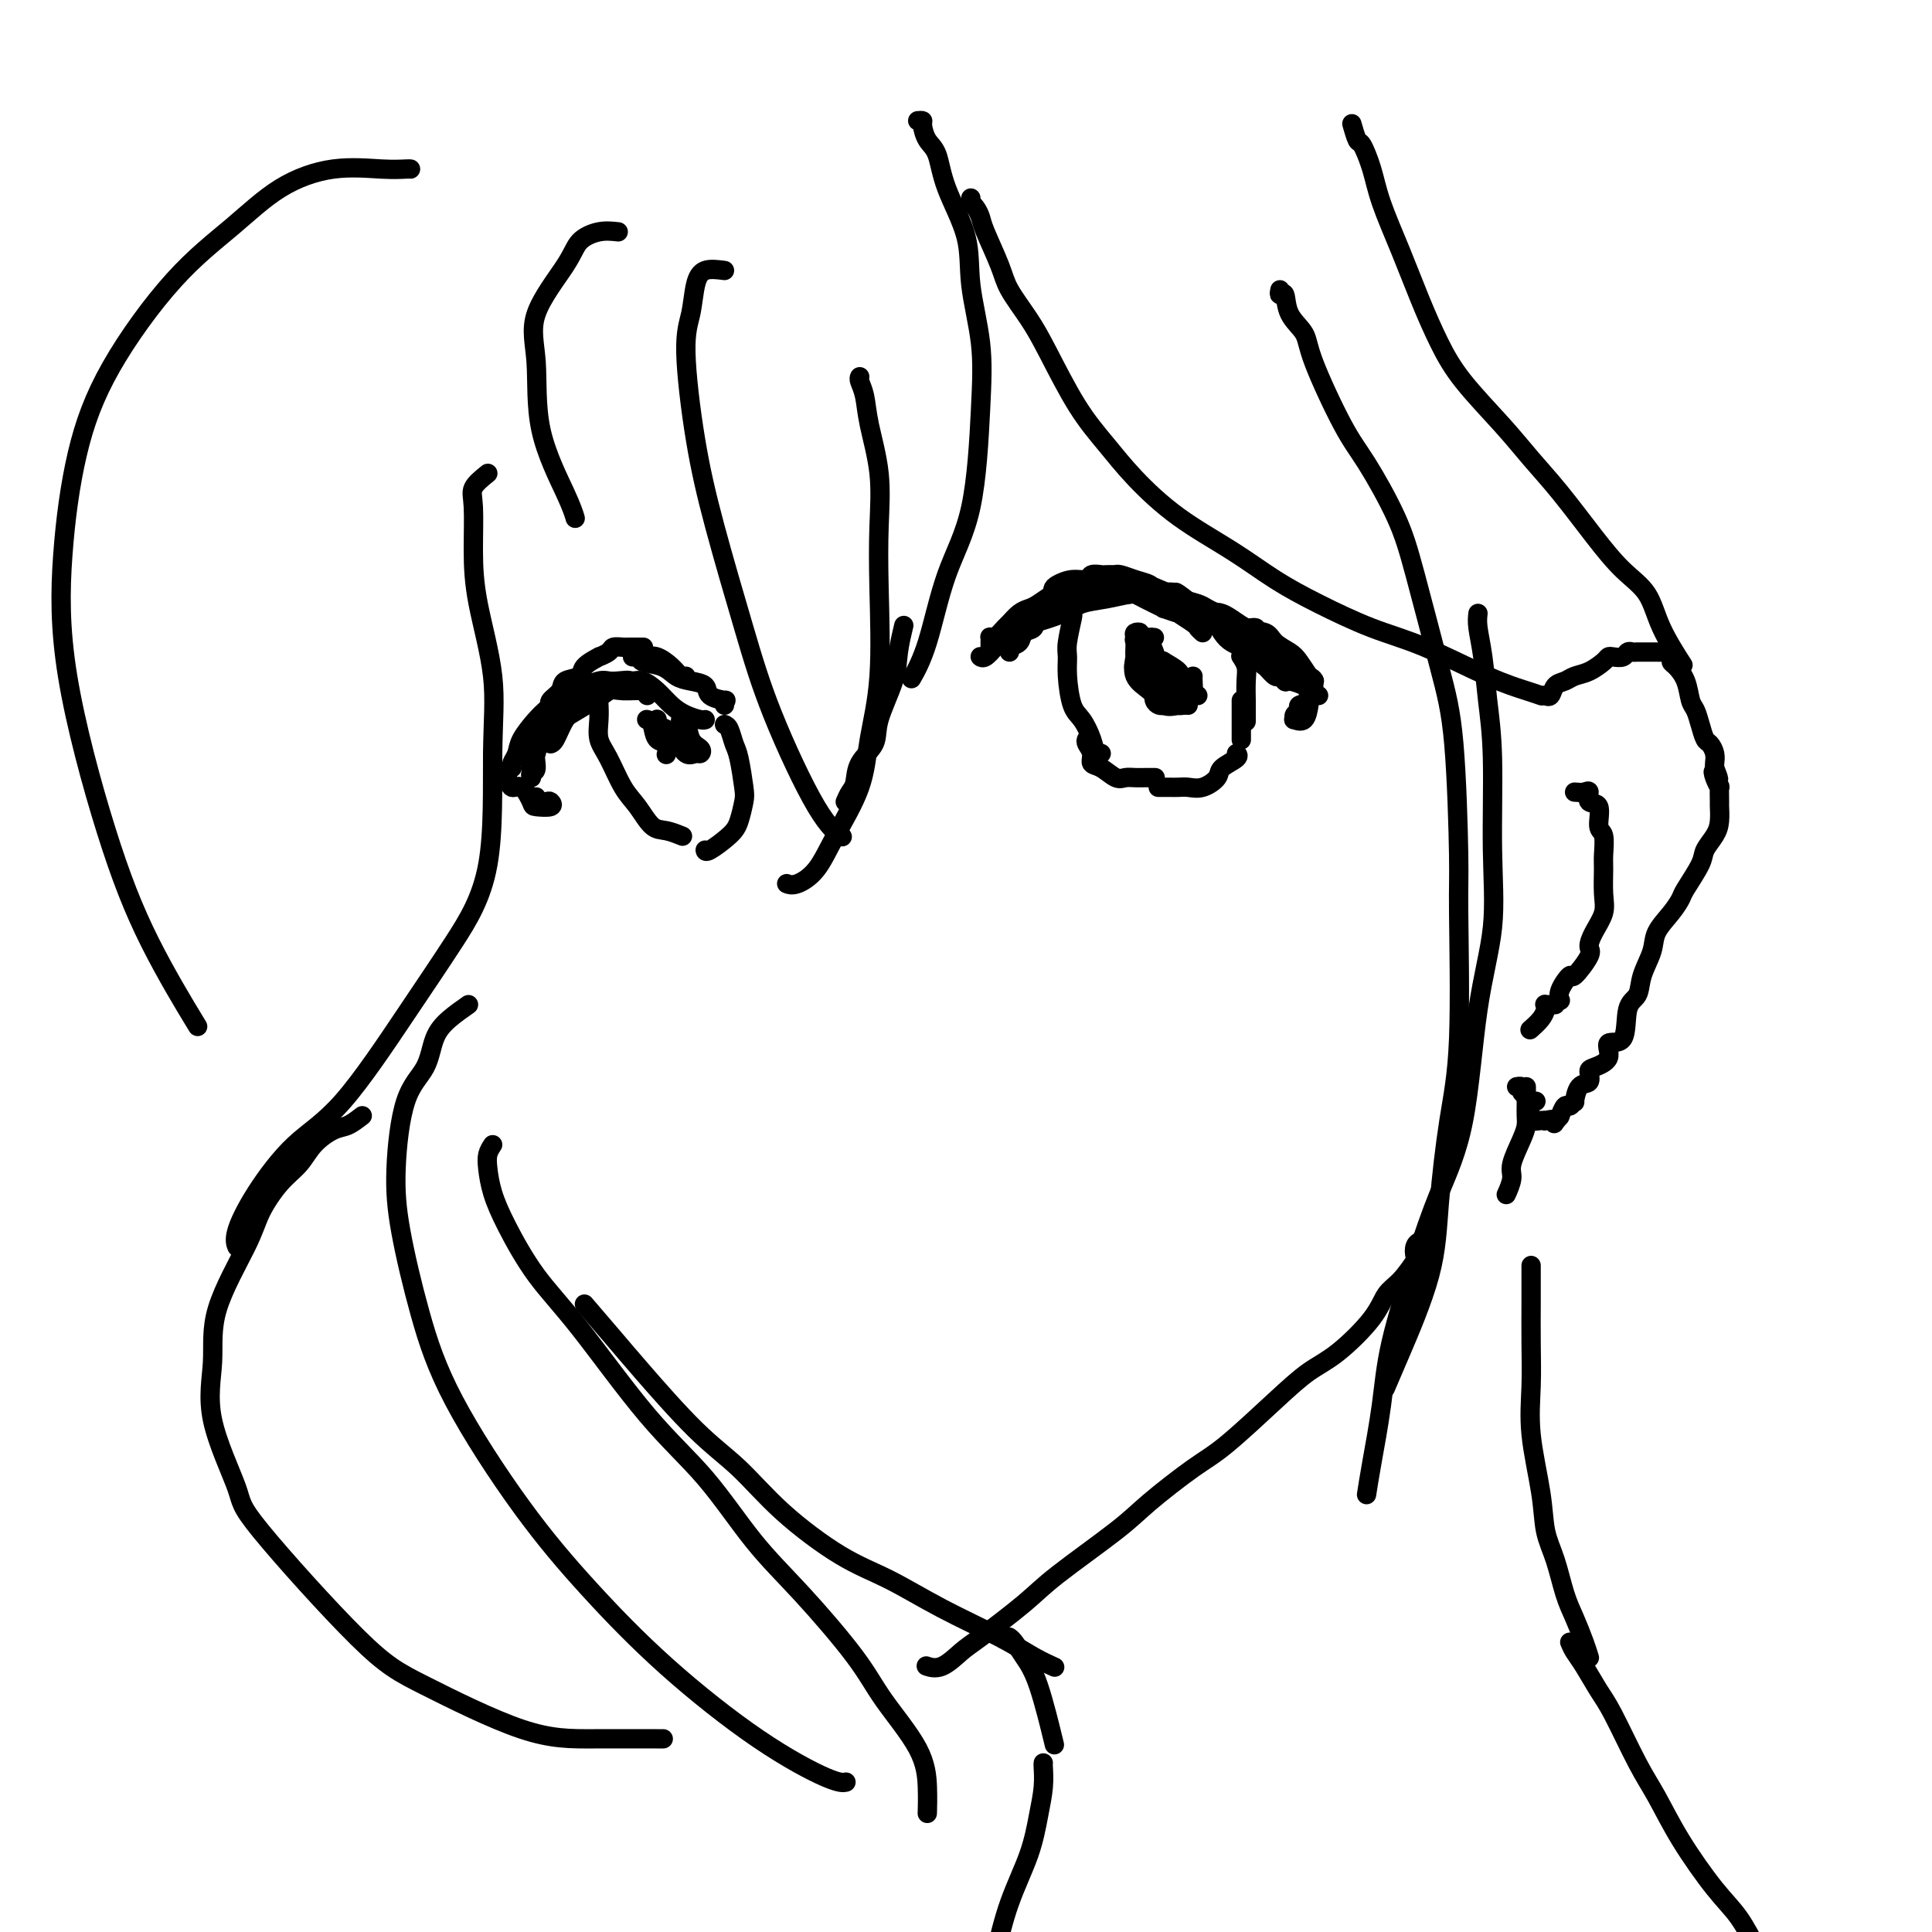 <svg viewBox='0 0 400 400' version='1.1' xmlns='http://www.w3.org/2000/svg' xmlns:xlink='http://www.w3.org/1999/xlink'><g fill='none' stroke='#000000' stroke-width='4' stroke-linecap='round' stroke-linejoin='round'><path d='M205,135c0.001,-0.339 0.002,-0.677 0,-1c-0.002,-0.323 -0.008,-0.629 0,-1c0.008,-0.371 0.029,-0.805 0,-1c-0.029,-0.195 -0.107,-0.150 0,0c0.107,0.150 0.399,0.405 1,0c0.601,-0.405 1.511,-1.469 2,-2c0.489,-0.531 0.559,-0.528 1,-1c0.441,-0.472 1.254,-1.418 2,-2c0.746,-0.582 1.425,-0.800 2,-1c0.575,-0.200 1.046,-0.383 2,-1c0.954,-0.617 2.391,-1.668 3,-2c0.609,-0.332 0.390,0.055 1,0c0.610,-0.055 2.050,-0.551 3,-1c0.950,-0.449 1.409,-0.853 2,-1c0.591,-0.147 1.312,-0.039 2,0c0.688,0.039 1.342,0.010 2,0c0.658,-0.010 1.319,-0.000 2,0c0.681,0.000 1.381,-0.009 2,0c0.619,0.009 1.157,0.037 2,0c0.843,-0.037 1.992,-0.138 3,0c1.008,0.138 1.876,0.516 3,1c1.124,0.484 2.503,1.073 3,1c0.497,-0.073 0.111,-0.809 1,0c0.889,0.809 3.053,3.162 4,4c0.947,0.838 0.677,0.161 1,0c0.323,-0.161 1.238,0.194 2,1c0.762,0.806 1.370,2.061 2,3c0.630,0.939 1.282,1.561 2,2c0.718,0.439 1.501,0.695 2,1c0.499,0.305 0.714,0.659 1,1c0.286,0.341 0.643,0.671 1,1'/><path d='M259,136c3.825,2.520 2.388,1.320 2,1c-0.388,-0.320 0.275,0.240 1,1c0.725,0.760 1.514,1.719 2,2c0.486,0.281 0.669,-0.117 1,0c0.331,0.117 0.809,0.748 1,1c0.191,0.252 0.096,0.126 0,0'/><path d='M222,124c-0.002,-0.051 -0.004,-0.102 0,0c0.004,0.102 0.015,0.358 0,1c-0.015,0.642 -0.057,1.670 0,2c0.057,0.330 0.214,-0.039 0,1c-0.214,1.039 -0.798,3.484 -1,5c-0.202,1.516 -0.023,2.103 0,3c0.023,0.897 -0.110,2.104 0,4c0.110,1.896 0.464,4.480 1,6c0.536,1.520 1.254,1.976 2,3c0.746,1.024 1.520,2.615 2,4c0.480,1.385 0.668,2.565 1,3c0.332,0.435 0.809,0.124 1,0c0.191,-0.124 0.095,-0.062 0,0'/><path d='M225,153c-0.124,0.253 -0.248,0.506 0,1c0.248,0.494 0.867,1.229 1,2c0.133,0.771 -0.221,1.580 0,2c0.221,0.420 1.017,0.452 2,1c0.983,0.548 2.152,1.611 3,2c0.848,0.389 1.377,0.104 2,0c0.623,-0.104 1.342,-0.028 2,0c0.658,0.028 1.254,0.008 2,0c0.746,-0.008 1.642,-0.002 2,0c0.358,0.002 0.179,0.001 0,0'/><path d='M257,136c0.030,0.045 0.061,0.090 0,0c-0.061,-0.090 -0.212,-0.314 0,0c0.212,0.314 0.789,1.167 1,2c0.211,0.833 0.057,1.646 0,3c-0.057,1.354 -0.015,3.250 0,4c0.015,0.750 0.004,0.356 0,1c-0.004,0.644 -0.001,2.327 0,3c0.001,0.673 0.001,0.337 0,0'/><path d='M240,163c-0.177,0.001 -0.355,0.002 0,0c0.355,-0.002 1.241,-0.006 2,0c0.759,0.006 1.391,0.024 2,0c0.609,-0.024 1.194,-0.090 2,0c0.806,0.090 1.834,0.336 3,0c1.166,-0.336 2.470,-1.253 3,-2c0.530,-0.747 0.286,-1.324 1,-2c0.714,-0.676 2.384,-1.451 3,-2c0.616,-0.549 0.176,-0.871 0,-1c-0.176,-0.129 -0.088,-0.064 0,0'/><path d='M257,145c0.000,0.440 0.000,0.880 0,1c0.000,0.120 0.000,-0.080 0,0c0.000,0.080 0.000,0.438 0,1c0.000,0.562 0.000,1.326 0,2c0.000,0.674 0.000,1.258 0,2c0.000,0.742 -0.000,1.640 0,2c0.000,0.360 0.000,0.180 0,0'/><path d='M239,138c0.002,0.779 0.003,1.557 0,2c-0.003,0.443 -0.012,0.549 0,1c0.012,0.451 0.045,1.245 0,2c-0.045,0.755 -0.170,1.470 0,2c0.170,0.530 0.633,0.874 1,1c0.367,0.126 0.637,0.034 1,0c0.363,-0.034 0.818,-0.010 1,0c0.182,0.010 0.091,0.005 0,0'/><path d='M241,140c-0.030,0.107 -0.061,0.213 0,0c0.061,-0.213 0.212,-0.746 0,-1c-0.212,-0.254 -0.788,-0.228 -1,0c-0.212,0.228 -0.060,0.660 0,1c0.060,0.340 0.026,0.590 0,1c-0.026,0.410 -0.046,0.982 0,2c0.046,1.018 0.156,2.482 1,3c0.844,0.518 2.421,0.091 3,0c0.579,-0.091 0.158,0.156 0,0c-0.158,-0.156 -0.054,-0.715 0,-1c0.054,-0.285 0.058,-0.297 0,-1c-0.058,-0.703 -0.177,-2.098 0,-3c0.177,-0.902 0.650,-1.312 0,-2c-0.650,-0.688 -2.423,-1.655 -3,-2c-0.577,-0.345 0.042,-0.069 0,0c-0.042,0.069 -0.743,-0.069 -1,0c-0.257,0.069 -0.069,0.344 0,1c0.069,0.656 0.018,1.691 0,2c-0.018,0.309 -0.005,-0.109 0,0c0.005,0.109 0.001,0.745 0,1c-0.001,0.255 -0.001,0.127 0,0'/><path d='M273,144c-0.842,-0.107 -1.683,-0.215 -2,0c-0.317,0.215 -0.109,0.752 0,1c0.109,0.248 0.119,0.207 0,1c-0.119,0.793 -0.367,2.420 -1,3c-0.633,0.580 -1.650,0.113 -2,0c-0.350,-0.113 -0.033,0.126 0,0c0.033,-0.126 -0.216,-0.619 0,-1c0.216,-0.381 0.899,-0.652 1,-1c0.101,-0.348 -0.379,-0.773 0,-1c0.379,-0.227 1.617,-0.257 2,-1c0.383,-0.743 -0.089,-2.200 0,-3c0.089,-0.800 0.740,-0.943 1,-1c0.260,-0.057 0.130,-0.029 0,0'/><path d='M271,143c0.027,0.079 0.054,0.158 0,0c-0.054,-0.158 -0.189,-0.553 -1,-1c-0.811,-0.447 -2.298,-0.946 -3,-1c-0.702,-0.054 -0.619,0.336 -1,0c-0.381,-0.336 -1.226,-1.397 -2,-2c-0.774,-0.603 -1.475,-0.749 -2,-1c-0.525,-0.251 -0.872,-0.606 -1,-1c-0.128,-0.394 -0.037,-0.827 0,-1c0.037,-0.173 0.018,-0.087 0,0'/><path d='M249,131c-0.407,-0.372 -0.814,-0.745 -1,-1c-0.186,-0.255 -0.149,-0.393 -1,-1c-0.851,-0.607 -2.588,-1.682 -3,-2c-0.412,-0.318 0.501,0.122 0,0c-0.501,-0.122 -2.414,-0.807 -3,-1c-0.586,-0.193 0.157,0.106 0,0c-0.157,-0.106 -1.214,-0.617 -2,-1c-0.786,-0.383 -1.302,-0.639 -2,-1c-0.698,-0.361 -1.578,-0.829 -2,-1c-0.422,-0.171 -0.387,-0.046 -1,0c-0.613,0.046 -1.876,0.013 -3,0c-1.124,-0.013 -2.111,-0.005 -3,0c-0.889,0.005 -1.680,0.007 -2,0c-0.320,-0.007 -0.170,-0.023 -1,0c-0.830,0.023 -2.640,0.085 -3,0c-0.360,-0.085 0.728,-0.317 0,0c-0.728,0.317 -3.274,1.183 -4,2c-0.726,0.817 0.368,1.585 0,2c-0.368,0.415 -2.197,0.478 -3,1c-0.803,0.522 -0.579,1.503 -1,2c-0.421,0.497 -1.486,0.512 -2,1c-0.514,0.488 -0.478,1.450 -1,2c-0.522,0.550 -1.602,0.686 -2,1c-0.398,0.314 -0.114,0.804 0,1c0.114,0.196 0.057,0.098 0,0'/><path d='M203,136c0.017,0.013 0.034,0.026 0,0c-0.034,-0.026 -0.119,-0.091 0,0c0.119,0.091 0.440,0.337 1,0c0.560,-0.337 1.357,-1.259 2,-2c0.643,-0.741 1.132,-1.302 2,-2c0.868,-0.698 2.114,-1.535 3,-2c0.886,-0.465 1.413,-0.559 3,-1c1.587,-0.441 4.234,-1.229 6,-2c1.766,-0.771 2.649,-1.526 4,-2c1.351,-0.474 3.168,-0.667 5,-1c1.832,-0.333 3.680,-0.807 5,-1c1.320,-0.193 2.114,-0.106 3,0c0.886,0.106 1.864,0.232 3,0c1.136,-0.232 2.430,-0.822 4,0c1.570,0.822 3.415,3.058 5,4c1.585,0.942 2.908,0.592 4,1c1.092,0.408 1.952,1.573 3,2c1.048,0.427 2.282,0.115 3,0c0.718,-0.115 0.919,-0.033 1,0c0.081,0.033 0.040,0.016 0,0'/><path d='M241,126c0.181,0.037 0.361,0.073 1,0c0.639,-0.073 1.736,-0.256 3,0c1.264,0.256 2.694,0.950 4,1c1.306,0.050 2.489,-0.544 4,0c1.511,0.544 3.349,2.227 5,3c1.651,0.773 3.115,0.635 4,1c0.885,0.365 1.190,1.233 2,2c0.810,0.767 2.126,1.435 3,2c0.874,0.565 1.306,1.028 2,2c0.694,0.972 1.648,2.454 2,3c0.352,0.546 0.100,0.156 0,0c-0.100,-0.156 -0.050,-0.078 0,0'/><path d='M272,142c0.001,-0.357 0.001,-0.714 0,-1c-0.001,-0.286 -0.005,-0.501 -1,-1c-0.995,-0.499 -2.981,-1.281 -4,-2c-1.019,-0.719 -1.072,-1.373 -2,-2c-0.928,-0.627 -2.731,-1.226 -4,-2c-1.269,-0.774 -2.006,-1.722 -3,-2c-0.994,-0.278 -2.247,0.113 -3,0c-0.753,-0.113 -1.005,-0.732 -1,-1c0.005,-0.268 0.268,-0.185 1,0c0.732,0.185 1.934,0.473 3,1c1.066,0.527 1.995,1.294 3,2c1.005,0.706 2.087,1.352 3,2c0.913,0.648 1.657,1.297 3,2c1.343,0.703 3.285,1.458 4,2c0.715,0.542 0.204,0.869 0,1c-0.204,0.131 -0.102,0.065 0,0'/><path d='M263,135c-0.515,-0.778 -1.030,-1.556 -2,-2c-0.970,-0.444 -2.396,-0.553 -3,-1c-0.604,-0.447 -0.387,-1.233 -1,-2c-0.613,-0.767 -2.056,-1.515 -3,-2c-0.944,-0.485 -1.390,-0.708 -2,-1c-0.610,-0.292 -1.383,-0.652 -2,-1c-0.617,-0.348 -1.076,-0.685 -2,-1c-0.924,-0.315 -2.312,-0.609 -3,-1c-0.688,-0.391 -0.676,-0.878 -1,-1c-0.324,-0.122 -0.983,0.121 -2,0c-1.017,-0.121 -2.392,-0.607 -3,-1c-0.608,-0.393 -0.448,-0.694 -1,-1c-0.552,-0.306 -1.815,-0.618 -3,-1c-1.185,-0.382 -2.291,-0.834 -3,-1c-0.709,-0.166 -1.020,-0.046 -1,0c0.020,0.046 0.372,0.016 0,0c-0.372,-0.016 -1.467,-0.019 -2,0c-0.533,0.019 -0.503,0.061 -1,0c-0.497,-0.061 -1.520,-0.224 -2,0c-0.480,0.224 -0.416,0.834 -1,1c-0.584,0.166 -1.817,-0.113 -3,0c-1.183,0.113 -2.317,0.618 -3,1c-0.683,0.382 -0.915,0.641 -1,1c-0.085,0.359 -0.024,0.817 0,1c0.024,0.183 0.012,0.092 0,0'/><path d='M239,132c-0.424,-0.061 -0.847,-0.122 -1,0c-0.153,0.122 -0.035,0.427 0,1c0.035,0.573 -0.013,1.414 0,2c0.013,0.586 0.087,0.917 0,2c-0.087,1.083 -0.336,2.917 0,4c0.336,1.083 1.257,1.415 2,2c0.743,0.585 1.310,1.425 2,2c0.690,0.575 1.505,0.886 2,1c0.495,0.114 0.672,0.031 1,0c0.328,-0.031 0.808,-0.009 1,0c0.192,0.009 0.096,0.004 0,0'/><path d='M248,144c-0.232,0.001 -0.464,0.002 -1,0c-0.536,-0.002 -1.377,-0.008 -2,0c-0.623,0.008 -1.029,0.028 -1,0c0.029,-0.028 0.494,-0.104 0,0c-0.494,0.104 -1.947,0.389 -3,0c-1.053,-0.389 -1.708,-1.451 -2,-2c-0.292,-0.549 -0.222,-0.585 -1,-1c-0.778,-0.415 -2.404,-1.211 -3,-2c-0.596,-0.789 -0.161,-1.573 0,-2c0.161,-0.427 0.048,-0.496 0,-1c-0.048,-0.504 -0.031,-1.442 0,-2c0.031,-0.558 0.075,-0.736 0,-1c-0.075,-0.264 -0.269,-0.614 0,-1c0.269,-0.386 1.001,-0.807 1,-1c-0.001,-0.193 -0.735,-0.158 -1,0c-0.265,0.158 -0.061,0.441 0,1c0.061,0.559 -0.020,1.396 0,2c0.020,0.604 0.142,0.975 0,2c-0.142,1.025 -0.549,2.706 0,4c0.549,1.294 2.054,2.203 3,3c0.946,0.797 1.332,1.484 2,2c0.668,0.516 1.620,0.862 2,1c0.380,0.138 0.190,0.069 0,0'/><path d='M241,138c-0.340,0.079 -0.679,0.158 -1,0c-0.321,-0.158 -0.622,-0.555 -1,-1c-0.378,-0.445 -0.831,-0.940 -1,-1c-0.169,-0.060 -0.054,0.314 0,0c0.054,-0.314 0.046,-1.316 0,-2c-0.046,-0.684 -0.129,-1.051 0,-1c0.129,0.051 0.472,0.521 1,2c0.528,1.479 1.241,3.967 2,5c0.759,1.033 1.562,0.610 2,1c0.438,0.390 0.510,1.593 1,2c0.490,0.407 1.399,0.018 2,0c0.601,-0.018 0.893,0.335 1,0c0.107,-0.335 0.029,-1.360 0,-2c-0.029,-0.640 -0.008,-0.897 0,-1c0.008,-0.103 0.004,-0.051 0,0'/><path d='M190,25c0.439,-0.036 0.878,-0.072 1,0c0.122,0.072 -0.072,0.252 0,1c0.072,0.748 0.410,2.063 1,3c0.590,0.937 1.433,1.495 2,3c0.567,1.505 0.857,3.958 2,7c1.143,3.042 3.140,6.672 4,10c0.860,3.328 0.583,6.353 1,10c0.417,3.647 1.529,7.916 2,12c0.471,4.084 0.301,7.985 0,14c-0.301,6.015 -0.733,14.145 -2,20c-1.267,5.855 -3.371,9.435 -5,14c-1.629,4.565 -2.785,10.114 -4,14c-1.215,3.886 -2.490,6.110 -3,7c-0.510,0.890 -0.255,0.445 0,0'/><path d='M178,78c-0.099,0.202 -0.198,0.405 0,1c0.198,0.595 0.694,1.583 1,3c0.306,1.417 0.424,3.262 1,6c0.576,2.738 1.612,6.367 2,10c0.388,3.633 0.129,7.268 0,11c-0.129,3.732 -0.127,7.560 0,13c0.127,5.440 0.380,12.493 0,18c-0.380,5.507 -1.393,9.469 -2,13c-0.607,3.531 -0.807,6.631 -2,10c-1.193,3.369 -3.378,7.008 -5,10c-1.622,2.992 -2.682,5.338 -4,7c-1.318,1.662 -2.893,2.640 -4,3c-1.107,0.360 -1.745,0.103 -2,0c-0.255,-0.103 -0.128,-0.051 0,0'/><path d='M175,166c0.316,-0.715 0.632,-1.429 1,-2c0.368,-0.571 0.789,-0.998 1,-2c0.211,-1.002 0.213,-2.580 1,-4c0.787,-1.420 2.358,-2.683 3,-4c0.642,-1.317 0.354,-2.690 1,-5c0.646,-2.310 2.225,-5.557 3,-8c0.775,-2.443 0.747,-4.081 1,-6c0.253,-1.919 0.787,-4.120 1,-5c0.213,-0.880 0.107,-0.440 0,0'/><path d='M201,41c0.023,0.440 0.046,0.880 0,1c-0.046,0.120 -0.160,-0.078 0,0c0.160,0.078 0.593,0.434 1,1c0.407,0.566 0.787,1.343 1,2c0.213,0.657 0.260,1.195 1,3c0.740,1.805 2.174,4.879 3,7c0.826,2.121 1.045,3.290 2,5c0.955,1.710 2.646,3.963 4,6c1.354,2.037 2.370,3.859 4,7c1.630,3.141 3.875,7.602 6,11c2.125,3.398 4.130,5.735 6,8c1.870,2.265 3.604,4.460 6,7c2.396,2.540 5.452,5.425 9,8c3.548,2.575 7.586,4.840 11,7c3.414,2.160 6.203,4.217 9,6c2.797,1.783 5.603,3.293 9,5c3.397,1.707 7.387,3.610 11,5c3.613,1.390 6.849,2.268 11,4c4.151,1.732 9.216,4.320 13,6c3.784,1.680 6.288,2.452 8,3c1.712,0.548 2.632,0.871 3,1c0.368,0.129 0.184,0.065 0,0'/><path d='M265,60c-0.106,0.518 -0.212,1.036 0,1c0.212,-0.036 0.741,-0.625 1,0c0.259,0.625 0.247,2.464 1,4c0.753,1.536 2.270,2.767 3,4c0.730,1.233 0.672,2.467 2,6c1.328,3.533 4.043,9.365 6,13c1.957,3.635 3.158,5.075 5,8c1.842,2.925 4.326,7.337 6,11c1.674,3.663 2.539,6.579 4,12c1.461,5.421 3.517,13.348 5,19c1.483,5.652 2.392,9.030 3,16c0.608,6.970 0.916,17.531 1,23c0.084,5.469 -0.057,5.847 0,12c0.057,6.153 0.311,18.083 0,26c-0.311,7.917 -1.187,11.821 -2,17c-0.813,5.179 -1.563,11.634 -2,17c-0.437,5.366 -0.560,9.645 -2,15c-1.440,5.355 -4.195,11.788 -6,16c-1.805,4.212 -2.658,6.203 -3,7c-0.342,0.797 -0.171,0.398 0,0'/><path d='M306,127c-0.091,0.798 -0.183,1.596 0,3c0.183,1.404 0.640,3.415 1,6c0.360,2.585 0.623,5.745 1,9c0.377,3.255 0.868,6.606 1,12c0.132,5.394 -0.095,12.832 0,19c0.095,6.168 0.512,11.067 0,16c-0.512,4.933 -1.955,9.900 -3,17c-1.045,7.100 -1.694,16.332 -3,23c-1.306,6.668 -3.271,10.771 -5,15c-1.729,4.229 -3.224,8.584 -5,14c-1.776,5.416 -3.835,11.893 -5,17c-1.165,5.107 -1.436,8.843 -2,13c-0.564,4.157 -1.421,8.735 -2,12c-0.579,3.265 -0.880,5.219 -1,6c-0.120,0.781 -0.060,0.391 0,0'/><path d='M320,144c-0.096,-0.054 -0.192,-0.109 0,0c0.192,0.109 0.673,0.381 1,0c0.327,-0.381 0.501,-1.415 1,-2c0.499,-0.585 1.324,-0.721 2,-1c0.676,-0.279 1.202,-0.702 2,-1c0.798,-0.298 1.867,-0.471 3,-1c1.133,-0.529 2.331,-1.413 3,-2c0.669,-0.587 0.809,-0.875 1,-1c0.191,-0.125 0.431,-0.086 1,0c0.569,0.086 1.466,0.219 2,0c0.534,-0.219 0.706,-0.791 1,-1c0.294,-0.209 0.709,-0.056 1,0c0.291,0.056 0.459,0.015 1,0c0.541,-0.015 1.454,-0.005 2,0c0.546,0.005 0.725,0.004 1,0c0.275,-0.004 0.648,-0.012 1,0c0.352,0.012 0.685,0.043 1,0c0.315,-0.043 0.613,-0.162 1,0c0.387,0.162 0.863,0.603 1,1c0.137,0.397 -0.065,0.749 0,1c0.065,0.251 0.399,0.401 1,1c0.601,0.599 1.471,1.646 2,3c0.529,1.354 0.719,3.016 1,4c0.281,0.984 0.653,1.289 1,2c0.347,0.711 0.667,1.829 1,3c0.333,1.171 0.678,2.394 1,3c0.322,0.606 0.623,0.595 1,1c0.377,0.405 0.832,1.224 1,2c0.168,0.776 0.048,1.507 0,2c-0.048,0.493 -0.024,0.746 0,1'/><path d='M355,159c1.563,3.915 0.471,1.701 0,1c-0.471,-0.701 -0.323,0.111 0,1c0.323,0.889 0.819,1.855 1,2c0.181,0.145 0.047,-0.530 0,0c-0.047,0.530 -0.006,2.267 0,3c0.006,0.733 -0.024,0.462 0,1c0.024,0.538 0.101,1.885 0,3c-0.101,1.115 -0.380,1.999 -1,3c-0.620,1.001 -1.582,2.119 -2,3c-0.418,0.881 -0.291,1.527 -1,3c-0.709,1.473 -2.255,3.775 -3,5c-0.745,1.225 -0.690,1.373 -1,2c-0.310,0.627 -0.985,1.733 -2,3c-1.015,1.267 -2.370,2.695 -3,4c-0.630,1.305 -0.533,2.487 -1,4c-0.467,1.513 -1.496,3.355 -2,5c-0.504,1.645 -0.482,3.091 -1,4c-0.518,0.909 -1.575,1.280 -2,3c-0.425,1.720 -0.220,4.788 -1,6c-0.780,1.212 -2.547,0.567 -3,1c-0.453,0.433 0.408,1.945 0,3c-0.408,1.055 -2.085,1.653 -3,2c-0.915,0.347 -1.067,0.442 -1,1c0.067,0.558 0.355,1.579 0,2c-0.355,0.421 -1.352,0.240 -2,1c-0.648,0.760 -0.948,2.460 -1,3c-0.052,0.540 0.144,-0.079 0,0c-0.144,0.079 -0.626,0.856 -1,1c-0.374,0.144 -0.639,-0.346 -1,0c-0.361,0.346 -0.817,1.527 -1,2c-0.183,0.473 -0.091,0.236 0,0'/><path d='M323,231c-2.114,2.702 -0.900,1.457 -1,1c-0.100,-0.457 -1.515,-0.126 -2,0c-0.485,0.126 -0.039,0.048 0,0c0.039,-0.048 -0.330,-0.064 -1,0c-0.670,0.064 -1.642,0.210 -2,0c-0.358,-0.210 -0.102,-0.774 0,-1c0.102,-0.226 0.051,-0.113 0,0'/><path d='M326,164c0.715,0.061 1.430,0.121 2,0c0.570,-0.121 0.994,-0.425 1,0c0.006,0.425 -0.405,1.577 0,2c0.405,0.423 1.625,0.117 2,1c0.375,0.883 -0.096,2.956 0,4c0.096,1.044 0.760,1.058 1,2c0.240,0.942 0.058,2.811 0,4c-0.058,1.189 0.008,1.698 0,3c-0.008,1.302 -0.090,3.396 0,5c0.090,1.604 0.353,2.719 0,4c-0.353,1.281 -1.322,2.729 -2,4c-0.678,1.271 -1.065,2.364 -1,3c0.065,0.636 0.581,0.815 0,2c-0.581,1.185 -2.261,3.375 -3,4c-0.739,0.625 -0.538,-0.317 -1,0c-0.462,0.317 -1.586,1.893 -2,3c-0.414,1.107 -0.118,1.745 0,2c0.118,0.255 0.059,0.128 0,0'/><path d='M322,208c-0.841,0.018 -1.683,0.037 -2,0c-0.317,-0.037 -0.110,-0.129 0,0c0.110,0.129 0.122,0.478 0,1c-0.122,0.522 -0.379,1.218 -1,2c-0.621,0.782 -1.606,1.652 -2,2c-0.394,0.348 -0.197,0.174 0,0'/><path d='M318,228c-0.342,0.091 -0.684,0.182 -1,0c-0.316,-0.182 -0.607,-0.637 -1,-1c-0.393,-0.363 -0.889,-0.633 -1,-1c-0.111,-0.367 0.162,-0.829 0,-1c-0.162,-0.171 -0.761,-0.049 -1,0c-0.239,0.049 -0.120,0.024 0,0'/><path d='M316,225c-0.000,0.191 -0.000,0.383 0,1c0.000,0.617 0.000,1.660 0,2c-0.000,0.340 -0.002,-0.021 0,0c0.002,0.021 0.007,0.425 0,1c-0.007,0.575 -0.025,1.321 0,2c0.025,0.679 0.094,1.289 0,2c-0.094,0.711 -0.351,1.522 -1,3c-0.649,1.478 -1.689,3.623 -2,5c-0.311,1.377 0.109,1.986 0,3c-0.109,1.014 -0.745,2.433 -1,3c-0.255,0.567 -0.127,0.284 0,0'/><path d='M294,257c0.108,-0.053 0.216,-0.106 0,0c-0.216,0.106 -0.758,0.372 -1,1c-0.242,0.628 -0.186,1.617 0,2c0.186,0.383 0.501,0.161 0,1c-0.501,0.839 -1.819,2.740 -3,4c-1.181,1.260 -2.225,1.879 -3,3c-0.775,1.121 -1.280,2.744 -3,5c-1.720,2.256 -4.654,5.146 -7,7c-2.346,1.854 -4.105,2.673 -6,4c-1.895,1.327 -3.927,3.161 -7,6c-3.073,2.839 -7.186,6.681 -10,9c-2.814,2.319 -4.330,3.113 -7,5c-2.670,1.887 -6.494,4.866 -9,7c-2.506,2.134 -3.695,3.424 -7,6c-3.305,2.576 -8.726,6.439 -12,9c-3.274,2.561 -4.401,3.821 -7,6c-2.599,2.179 -6.669,5.277 -9,7c-2.331,1.723 -2.924,2.070 -4,3c-1.076,0.930 -2.636,2.443 -4,3c-1.364,0.557 -2.533,0.159 -3,0c-0.467,-0.159 -0.234,-0.080 0,0'/><path d='M209,339c-0.071,-0.047 -0.141,-0.095 0,0c0.141,0.095 0.494,0.332 1,1c0.506,0.668 1.167,1.767 2,3c0.833,1.233 1.840,2.601 3,6c1.160,3.399 2.474,8.828 3,11c0.526,2.172 0.263,1.086 0,0'/><path d='M216,365c-0.021,0.103 -0.043,0.207 0,1c0.043,0.793 0.150,2.276 0,4c-0.150,1.724 -0.556,3.689 -1,6c-0.444,2.311 -0.927,4.968 -2,8c-1.073,3.032 -2.735,6.438 -4,10c-1.265,3.562 -2.132,7.281 -3,11'/><path d='M317,262c0.000,0.824 0.000,1.648 0,2c-0.000,0.352 -0.000,0.233 0,0c0.000,-0.233 0.001,-0.579 0,0c-0.001,0.579 -0.002,2.084 0,3c0.002,0.916 0.008,1.243 0,3c-0.008,1.757 -0.028,4.944 0,8c0.028,3.056 0.104,5.980 0,9c-0.104,3.020 -0.390,6.134 0,10c0.390,3.866 1.455,8.483 2,12c0.545,3.517 0.569,5.935 1,8c0.431,2.065 1.268,3.776 2,6c0.732,2.224 1.359,4.961 2,7c0.641,2.039 1.295,3.382 2,5c0.705,1.618 1.459,3.513 2,5c0.541,1.487 0.869,2.568 1,3c0.131,0.432 0.066,0.216 0,0'/><path d='M325,340c0.272,0.635 0.544,1.271 1,2c0.456,0.729 1.097,1.552 2,3c0.903,1.448 2.069,3.519 3,5c0.931,1.481 1.627,2.370 3,5c1.373,2.630 3.423,7.002 5,10c1.577,2.998 2.679,4.624 4,7c1.321,2.376 2.859,5.503 5,9c2.141,3.497 4.884,7.365 7,10c2.116,2.635 3.605,4.039 5,6c1.395,1.961 2.698,4.481 4,7'/><path d='M280,26c-0.097,-0.339 -0.193,-0.679 0,0c0.193,0.679 0.677,2.376 1,3c0.323,0.624 0.487,0.176 1,1c0.513,0.824 1.375,2.921 2,5c0.625,2.079 1.013,4.141 2,7c0.987,2.859 2.573,6.514 4,10c1.427,3.486 2.694,6.804 4,10c1.306,3.196 2.650,6.269 4,9c1.350,2.731 2.705,5.120 5,8c2.295,2.880 5.529,6.251 8,9c2.471,2.749 4.178,4.876 6,7c1.822,2.124 3.760,4.245 6,7c2.240,2.755 4.783,6.144 7,9c2.217,2.856 4.108,5.180 6,7c1.892,1.820 3.786,3.137 5,5c1.214,1.863 1.750,4.271 3,7c1.250,2.729 3.214,5.780 4,7c0.786,1.220 0.393,0.610 0,0'/><path d='M150,146c-0.088,-0.439 -0.176,-0.877 0,-1c0.176,-0.123 0.616,0.070 0,0c-0.616,-0.070 -2.288,-0.404 -3,-1c-0.712,-0.596 -0.465,-1.455 -1,-2c-0.535,-0.545 -1.853,-0.777 -3,-1c-1.147,-0.223 -2.123,-0.438 -3,-1c-0.877,-0.562 -1.655,-1.471 -3,-2c-1.345,-0.529 -3.258,-0.678 -4,-1c-0.742,-0.322 -0.315,-0.819 0,-1c0.315,-0.181 0.518,-0.048 0,0c-0.518,0.048 -1.755,0.011 -2,0c-0.245,-0.011 0.504,0.002 1,0c0.496,-0.002 0.738,-0.021 1,0c0.262,0.021 0.543,0.083 1,0c0.457,-0.083 1.089,-0.309 2,0c0.911,0.309 2.100,1.155 3,2c0.900,0.845 1.512,1.689 2,2c0.488,0.311 0.854,0.089 1,0c0.146,-0.089 0.073,-0.044 0,0'/><path d='M133,134c0.200,-0.000 0.400,-0.001 0,0c-0.400,0.001 -1.401,0.003 -2,0c-0.599,-0.003 -0.796,-0.011 -1,0c-0.204,0.011 -0.416,0.040 -1,0c-0.584,-0.040 -1.541,-0.149 -2,0c-0.459,0.149 -0.421,0.554 -1,1c-0.579,0.446 -1.774,0.931 -2,1c-0.226,0.069 0.516,-0.277 0,0c-0.516,0.277 -2.289,1.177 -3,2c-0.711,0.823 -0.358,1.570 -1,2c-0.642,0.430 -2.277,0.545 -3,1c-0.723,0.455 -0.533,1.250 -1,2c-0.467,0.750 -1.589,1.455 -2,2c-0.411,0.545 -0.110,0.930 0,1c0.110,0.070 0.030,-0.173 0,0c-0.030,0.173 -0.008,0.764 0,1c0.008,0.236 0.004,0.118 0,0'/><path d='M120,141c-0.748,-0.211 -1.495,-0.422 -2,0c-0.505,0.422 -0.767,1.476 -1,2c-0.233,0.524 -0.437,0.517 -1,1c-0.563,0.483 -1.484,1.456 -2,2c-0.516,0.544 -0.625,0.660 -1,1c-0.375,0.340 -1.015,0.904 -2,2c-0.985,1.096 -2.317,2.725 -3,4c-0.683,1.275 -0.719,2.198 -1,3c-0.281,0.802 -0.806,1.485 -1,2c-0.194,0.515 -0.055,0.861 0,1c0.055,0.139 0.028,0.069 0,0'/><path d='M104,160c0.354,0.174 0.709,0.348 1,1c0.291,0.652 0.520,1.784 1,2c0.480,0.216 1.211,-0.482 2,0c0.789,0.482 1.635,2.143 2,3c0.365,0.857 0.248,0.910 1,1c0.752,0.090 2.373,0.217 3,0c0.627,-0.217 0.259,-0.776 0,-1c-0.259,-0.224 -0.410,-0.112 -1,0c-0.590,0.112 -1.620,0.222 -2,0c-0.380,-0.222 -0.108,-0.778 0,-1c0.108,-0.222 0.054,-0.111 0,0'/><path d='M124,145c0.003,0.487 0.006,0.974 0,1c-0.006,0.026 -0.021,-0.408 0,0c0.021,0.408 0.077,1.658 0,3c-0.077,1.342 -0.289,2.777 0,4c0.289,1.223 1.077,2.236 2,4c0.923,1.764 1.982,4.280 3,6c1.018,1.720 1.997,2.643 3,4c1.003,1.357 2.032,3.147 3,4c0.968,0.853 1.876,0.768 3,1c1.124,0.232 2.464,0.781 3,1c0.536,0.219 0.268,0.110 0,0'/><path d='M150,150c0.332,0.130 0.664,0.259 1,1c0.336,0.741 0.676,2.092 1,3c0.324,0.908 0.633,1.372 1,3c0.367,1.628 0.792,4.419 1,6c0.208,1.581 0.199,1.951 0,3c-0.199,1.049 -0.589,2.778 -1,4c-0.411,1.222 -0.842,1.936 -2,3c-1.158,1.064 -3.043,2.479 -4,3c-0.957,0.521 -0.988,0.149 -1,0c-0.012,-0.149 -0.006,-0.074 0,0'/><path d='M131,142c-0.470,0.113 -0.939,0.225 -1,0c-0.061,-0.225 0.288,-0.788 0,-1c-0.288,-0.212 -1.212,-0.072 -2,0c-0.788,0.072 -1.441,0.077 -2,0c-0.559,-0.077 -1.023,-0.235 -2,0c-0.977,0.235 -2.467,0.862 -4,2c-1.533,1.138 -3.108,2.787 -4,4c-0.892,1.213 -1.101,1.990 -2,3c-0.899,1.010 -2.489,2.255 -3,4c-0.511,1.745 0.058,3.992 0,5c-0.058,1.008 -0.744,0.776 -1,1c-0.256,0.224 -0.081,0.903 0,1c0.081,0.097 0.070,-0.387 0,-1c-0.070,-0.613 -0.198,-1.357 0,-2c0.198,-0.643 0.721,-1.187 1,-2c0.279,-0.813 0.314,-1.894 1,-3c0.686,-1.106 2.022,-2.237 3,-3c0.978,-0.763 1.599,-1.157 3,-2c1.401,-0.843 3.582,-2.136 5,-3c1.418,-0.864 2.074,-1.298 3,-2c0.926,-0.702 2.124,-1.671 3,-2c0.876,-0.329 1.431,-0.019 2,0c0.569,0.019 1.154,-0.254 2,0c0.846,0.254 1.954,1.035 3,2c1.046,0.965 2.032,2.115 3,3c0.968,0.885 1.919,1.505 3,2c1.081,0.495 2.291,0.864 3,1c0.709,0.136 0.917,0.039 1,0c0.083,-0.039 0.042,-0.019 0,0'/><path d='M134,149c-0.099,-0.026 -0.198,-0.052 0,0c0.198,0.052 0.694,0.182 1,1c0.306,0.818 0.422,2.322 1,3c0.578,0.678 1.617,0.529 2,1c0.383,0.471 0.109,1.563 0,2c-0.109,0.437 -0.055,0.218 0,0'/><path d='M150,56c-1.484,-0.191 -2.967,-0.383 -4,0c-1.033,0.383 -1.615,1.339 -2,3c-0.385,1.661 -0.572,4.026 -1,6c-0.428,1.974 -1.099,3.555 -1,8c0.099,4.445 0.966,11.753 2,18c1.034,6.247 2.236,11.433 4,18c1.764,6.567 4.092,14.517 6,21c1.908,6.483 3.398,11.501 6,18c2.602,6.499 6.316,14.481 9,19c2.684,4.519 4.338,5.577 5,6c0.662,0.423 0.331,0.212 0,0'/><path d='M128,48c-1.280,-0.141 -2.559,-0.281 -4,0c-1.441,0.281 -3.042,0.984 -4,2c-0.958,1.016 -1.273,2.343 -3,5c-1.727,2.657 -4.865,6.642 -6,10c-1.135,3.358 -0.265,6.088 0,10c0.265,3.912 -0.073,9.007 1,14c1.073,4.993 3.558,9.883 5,13c1.442,3.117 1.841,4.462 2,5c0.159,0.538 0.080,0.269 0,0'/><path d='M85,35c-0.087,-0.019 -0.174,-0.039 -1,0c-0.826,0.039 -2.391,0.135 -5,0c-2.609,-0.135 -6.261,-0.501 -10,0c-3.739,0.501 -7.564,1.869 -11,4c-3.436,2.131 -6.483,5.023 -10,8c-3.517,2.977 -7.505,6.037 -12,11c-4.495,4.963 -9.496,11.829 -13,18c-3.504,6.171 -5.510,11.645 -7,18c-1.490,6.355 -2.464,13.590 -3,21c-0.536,7.410 -0.632,14.997 1,25c1.632,10.003 4.994,22.424 8,32c3.006,9.576 5.655,16.309 9,23c3.345,6.691 7.384,13.340 9,16c1.616,2.660 0.808,1.330 0,0'/><path d='M101,98c-1.269,1.025 -2.539,2.050 -3,3c-0.461,0.950 -0.114,1.825 0,4c0.114,2.175 -0.007,5.650 0,9c0.007,3.350 0.140,6.574 1,11c0.860,4.426 2.446,10.052 3,15c0.554,4.948 0.077,9.218 0,16c-0.077,6.782 0.247,16.077 -1,23c-1.247,6.923 -4.066,11.475 -7,16c-2.934,4.525 -5.985,9.022 -10,15c-4.015,5.978 -8.995,13.438 -13,18c-4.005,4.562 -7.034,6.228 -10,9c-2.966,2.772 -5.867,6.650 -8,10c-2.133,3.350 -3.497,6.171 -4,8c-0.503,1.829 -0.144,2.665 0,3c0.144,0.335 0.072,0.167 0,0'/><path d='M97,208c-1.384,0.965 -2.767,1.930 -4,3c-1.233,1.070 -2.315,2.244 -3,4c-0.685,1.756 -0.971,4.093 -2,6c-1.029,1.907 -2.800,3.382 -4,7c-1.200,3.618 -1.828,9.377 -2,14c-0.172,4.623 0.113,8.108 1,13c0.887,4.892 2.376,11.189 4,17c1.624,5.811 3.382,11.136 7,18c3.618,6.864 9.094,15.269 14,22c4.906,6.731 9.241,11.790 14,17c4.759,5.210 9.941,10.573 16,16c6.059,5.427 12.995,10.919 19,15c6.005,4.081 11.078,6.753 14,8c2.922,1.247 3.692,1.071 4,1c0.308,-0.071 0.154,-0.035 0,0'/><path d='M75,231c-1.032,0.796 -2.064,1.593 -3,2c-0.936,0.407 -1.777,0.425 -3,1c-1.223,0.575 -2.827,1.707 -4,3c-1.173,1.293 -1.916,2.747 -3,4c-1.084,1.253 -2.510,2.305 -4,4c-1.490,1.695 -3.045,4.034 -4,6c-0.955,1.966 -1.309,3.559 -3,7c-1.691,3.441 -4.718,8.728 -6,13c-1.282,4.272 -0.817,7.528 -1,11c-0.183,3.472 -1.013,7.161 0,12c1.013,4.839 3.869,10.827 5,14c1.131,3.173 0.538,3.530 5,9c4.462,5.470 13.979,16.054 20,22c6.021,5.946 8.547,7.253 14,10c5.453,2.747 13.833,6.932 20,9c6.167,2.068 10.122,2.018 15,2c4.878,-0.018 10.679,-0.005 13,0c2.321,0.005 1.160,0.003 0,0'/><path d='M102,237c-0.407,0.618 -0.814,1.236 -1,2c-0.186,0.764 -0.150,1.673 0,3c0.150,1.327 0.415,3.071 1,5c0.585,1.929 1.489,4.042 3,7c1.511,2.958 3.629,6.759 6,10c2.371,3.241 4.995,5.921 9,11c4.005,5.079 9.390,12.558 14,18c4.610,5.442 8.445,8.845 12,13c3.555,4.155 6.830,9.060 10,13c3.170,3.940 6.237,6.916 10,11c3.763,4.084 8.224,9.277 11,13c2.776,3.723 3.868,5.975 6,9c2.132,3.025 5.303,6.821 7,10c1.697,3.179 1.918,5.740 2,8c0.082,2.260 0.023,4.217 0,5c-0.023,0.783 -0.012,0.391 0,0'/><path d='M136,149c-0.013,0.025 -0.026,0.050 0,0c0.026,-0.050 0.090,-0.174 0,0c-0.090,0.174 -0.333,0.645 0,1c0.333,0.355 1.241,0.593 2,1c0.759,0.407 1.368,0.982 2,2c0.632,1.018 1.287,2.480 2,3c0.713,0.520 1.484,0.100 2,0c0.516,-0.100 0.775,0.121 1,0c0.225,-0.121 0.414,-0.582 0,-1c-0.414,-0.418 -1.430,-0.792 -2,-2c-0.570,-1.208 -0.692,-3.248 -1,-4c-0.308,-0.752 -0.802,-0.215 -1,0c-0.198,0.215 -0.099,0.107 0,0'/><path d='M134,144c-0.041,-0.438 -0.083,-0.876 -1,-1c-0.917,-0.124 -2.711,0.065 -4,0c-1.289,-0.065 -2.075,-0.385 -3,0c-0.925,0.385 -1.989,1.476 -3,2c-1.011,0.524 -1.970,0.480 -3,1c-1.030,0.520 -2.132,1.603 -3,3c-0.868,1.397 -1.501,3.106 -2,4c-0.499,0.894 -0.865,0.971 -1,1c-0.135,0.029 -0.039,0.008 0,0c0.039,-0.008 0.019,-0.004 0,0'/><path d='M121,270c2.131,2.480 4.262,4.960 6,7c1.738,2.040 3.084,3.641 6,7c2.916,3.359 7.402,8.476 11,12c3.598,3.524 6.308,5.455 9,8c2.692,2.545 5.366,5.702 9,9c3.634,3.298 8.228,6.735 12,9c3.772,2.265 6.720,3.357 10,5c3.280,1.643 6.890,3.838 11,6c4.110,2.162 8.720,4.291 12,6c3.280,1.709 5.229,2.999 7,4c1.771,1.001 3.363,1.715 4,2c0.637,0.285 0.318,0.143 0,0'/></g>
</svg>